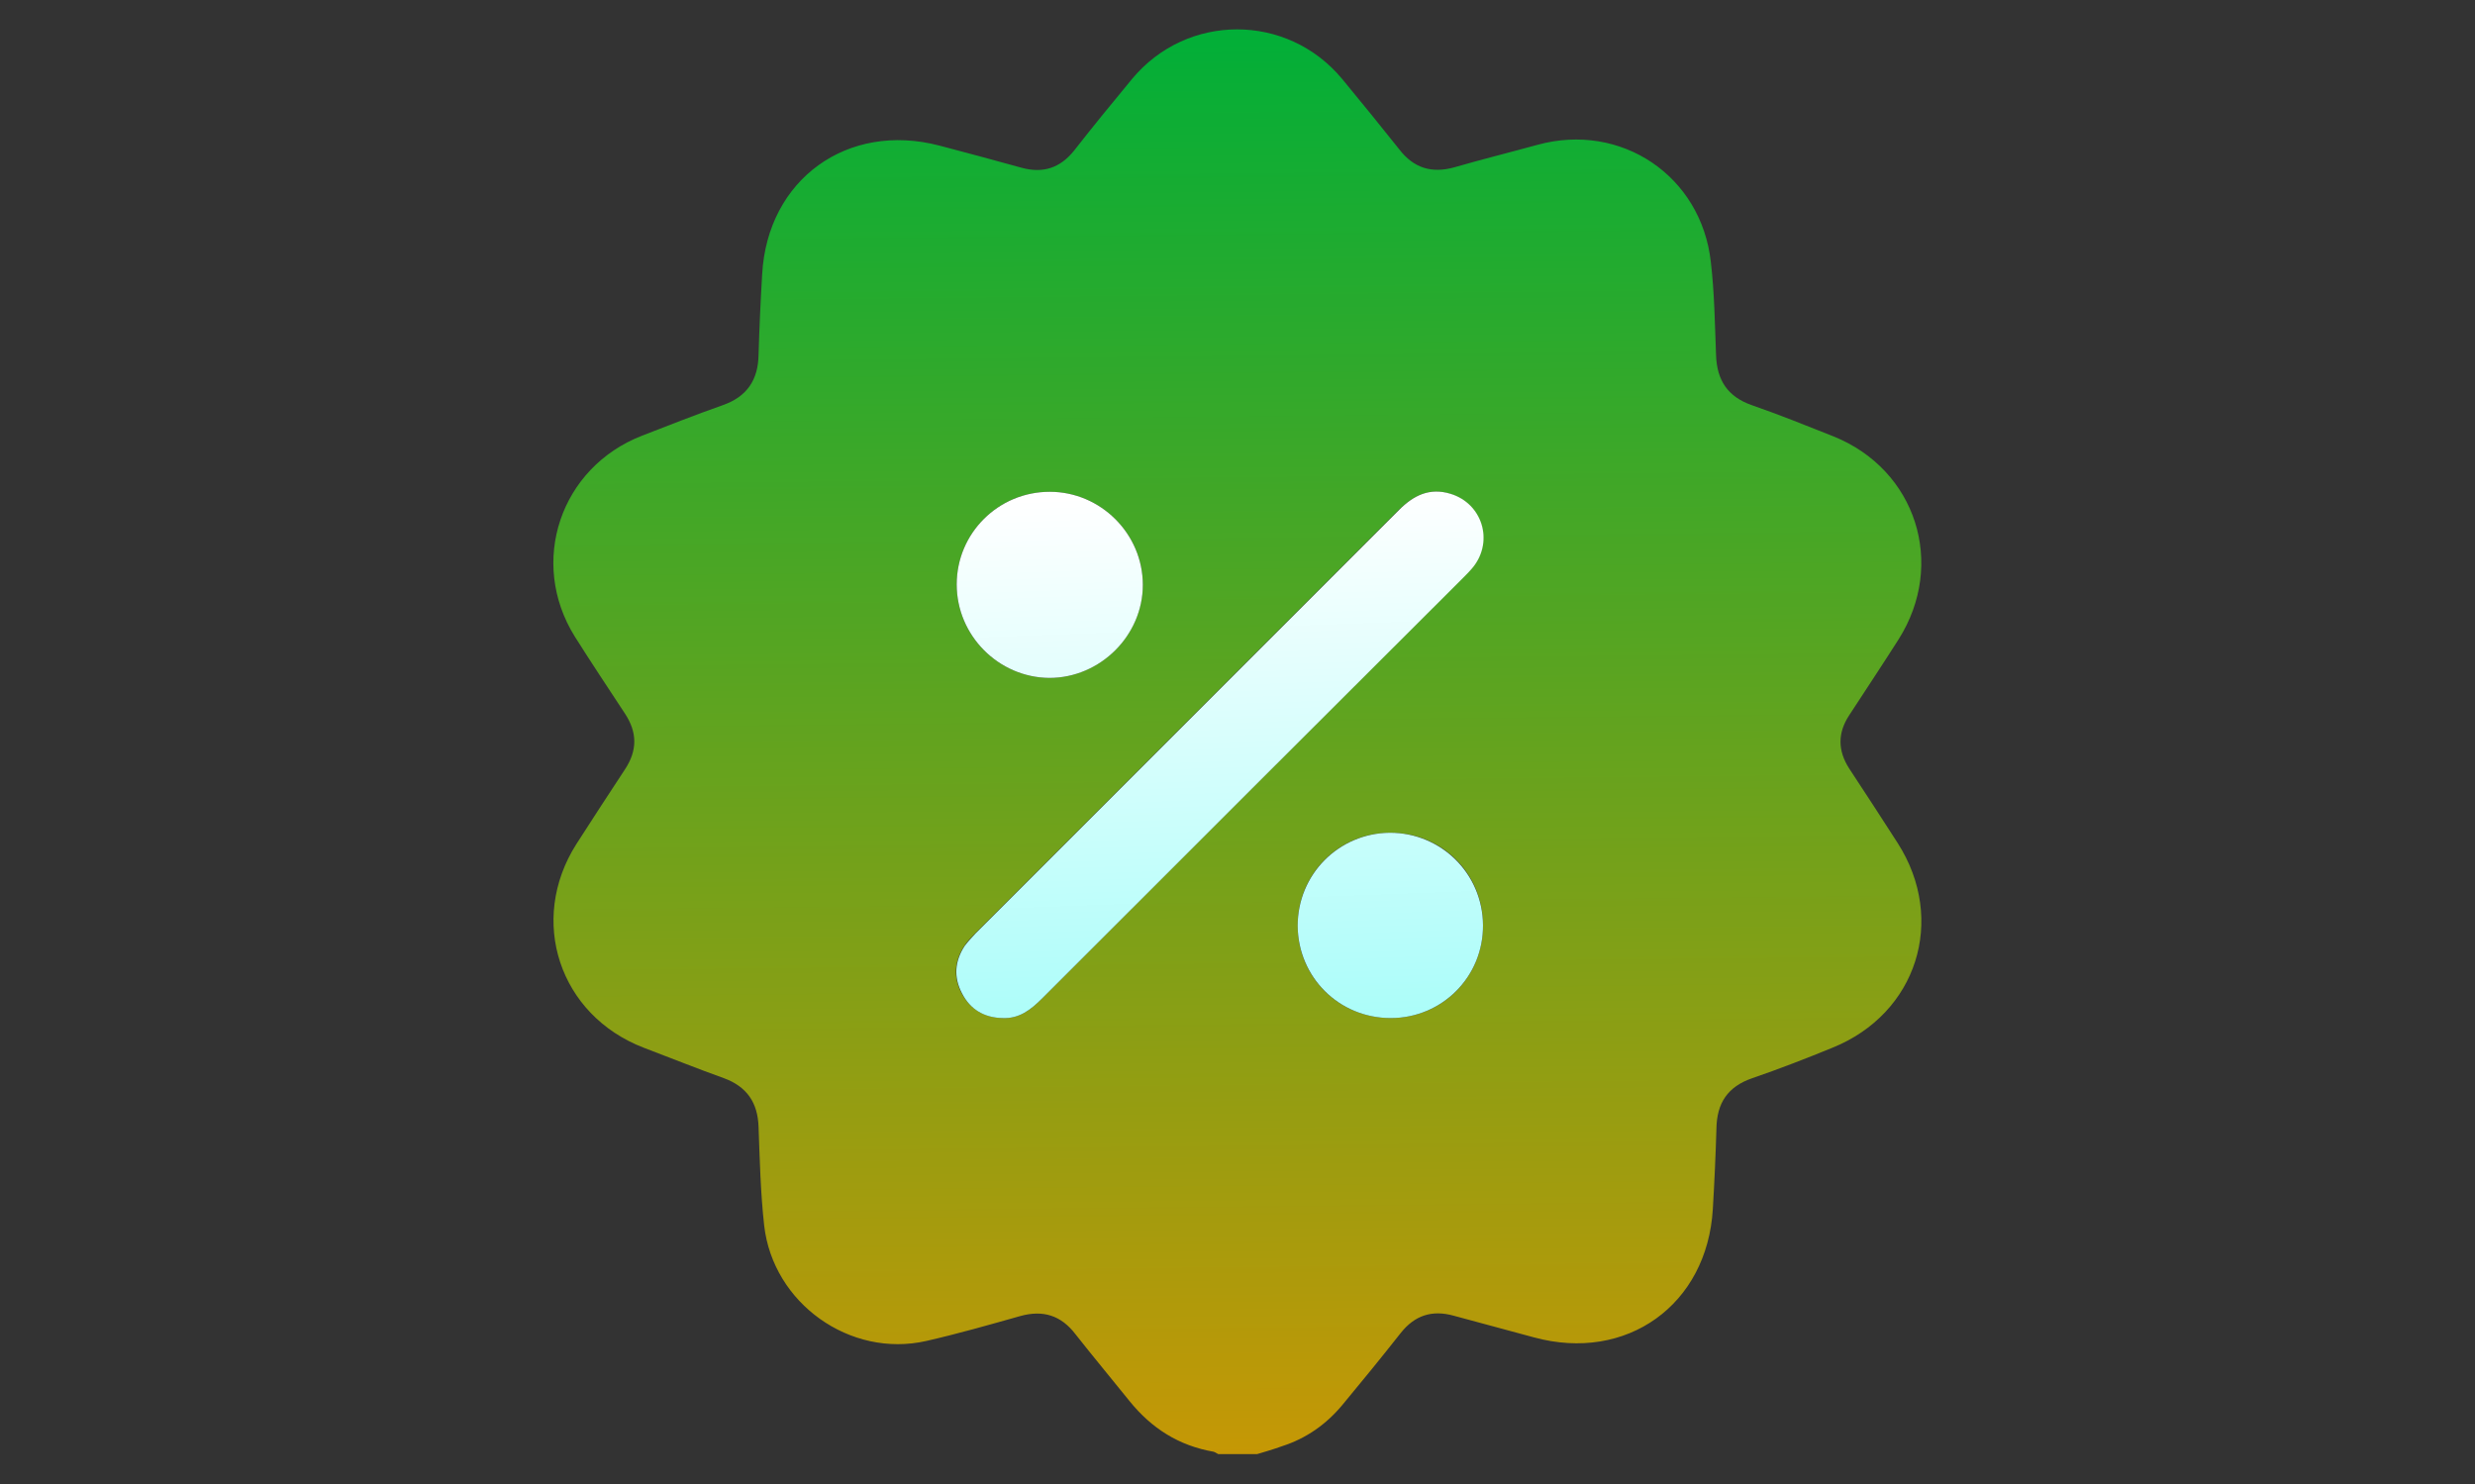 <?xml version="1.0" encoding="utf-8"?>
<!-- Generator: Adobe Illustrator 27.1.1, SVG Export Plug-In . SVG Version: 6.00 Build 0)  -->
<svg version="1.1" id="Layer_1" xmlns="http://www.w3.org/2000/svg" xmlns:xlink="http://www.w3.org/1999/xlink" x="0px" y="0px"
	 viewBox="0 0 617 370" style="enable-background:new 0 0 617 370;" xml:space="preserve">
<rect x="0" y="0" width="617" height="370" fill="#333333" stroke="none"/>
<style type="text/css">
	.st0{fill:url(#SVGID_1_);}
	.st1{fill:url(#SVGID_00000095329182347187866780000013914057863661368473_);}
	.st2{fill:url(#SVGID_00000149371541746566743140000016283122282409351062_);}
	.st3{fill:url(#SVGID_00000049211117254627878360000001977005817485775034_);}
</style>
<g>
	<linearGradient id="SVGID_1_" gradientUnits="userSpaceOnUse" x1="306.642" y1="5.359" x2="310.402" y2="368.879">
		<stop  offset="0" style="stop-color:#00AF38"/>
		<stop  offset="1" style="stop-color:#C99704"/>
	</linearGradient>
	<path class="st0" d="M313.4,362.5c-3.2,0-6.5,0-9.7,0c-0.4-0.2-0.8-0.5-1.2-0.6c-8.6-1.5-15.4-5.8-20.9-12.6
		c-4.5-5.6-9.1-11.1-13.5-16.7c-3.6-4.7-8.1-6.1-13.8-4.5c-7.8,2.2-15.5,4.4-23.4,6.2c-19,4.3-38.2-9.4-40.4-28.8
		c-0.9-8.1-1.1-16.4-1.4-24.6c-0.2-6-2.9-10-8.6-12.1c-6.7-2.4-13.4-5.1-20-7.6c-21.1-8.1-28.9-31.8-16.8-50.8
		c4-6.2,8-12.4,12.1-18.6c3.1-4.7,3.1-9.2,0-13.9c-4.2-6.4-8.4-12.7-12.5-19.2c-11.6-18.6-3.6-42.2,16.8-50.1
		c6.7-2.6,13.3-5.2,20.1-7.6c6-2.1,8.8-6.3,8.9-12.5c0.2-6.7,0.5-13.4,0.9-20.1c1.3-23.7,21.3-38.1,44.2-32.1
		c6.8,1.8,13.6,3.6,20.4,5.5c5.4,1.5,9.7,0.1,13.2-4.3c4.7-6,9.5-11.9,14.4-17.8c13.7-16.5,38.7-16.5,52.4,0
		c4.8,5.8,9.5,11.6,14.2,17.5c3.6,4.7,8.1,6.1,13.8,4.5c6.9-2,13.8-3.7,20.7-5.6c20.8-5.7,40.8,7.7,43.2,29.2
		c0.9,7.7,1,15.4,1.3,23.2c0.2,6.3,2.9,10.4,8.9,12.5c6.9,2.4,13.6,5.1,20.4,7.8c20.6,8.3,28.1,31.8,16.2,50.6
		c-4,6.3-8.2,12.6-12.3,18.9c-2.9,4.4-2.9,8.8,0,13.3c4.1,6.2,8.1,12.4,12.1,18.6c12.2,19.1,4.8,42.5-16.3,51
		c-6.6,2.7-13.3,5.3-20,7.6c-6.1,2.1-8.8,6.2-8.9,12.5c-0.2,6.7-0.5,13.4-0.9,20.1c-1.4,23.9-21.5,38.3-44.6,32
		c-6.7-1.8-13.4-3.6-20-5.4c-5.4-1.5-9.7-0.1-13.2,4.3c-4.8,6.1-9.7,12.1-14.6,18c-4,4.8-9,8.3-14.9,10.2
		C317.5,361.3,315.4,361.9,313.4,362.5z M249.9,253.8c4.2,0.2,7.1-2.1,9.9-4.9c34.9-35,69.9-69.9,104.8-104.8
		c0.9-0.9,1.8-1.8,2.6-2.8c5.1-6.5,2.2-15.8-5.7-18.2c-5.1-1.6-9.1,0.4-12.8,4c-35.2,35.2-70.4,70.4-105.6,105.6c-1,1-2,2-2.7,3.1
		c-2.5,3.8-2.8,7.8-0.7,11.8C241.9,251.6,245.4,253.7,249.9,253.8z M238.5,145.7c0,12.7,10.4,23.2,23.1,23.3
		c12.6,0,23.2-10.5,23.3-23.2c0-12.7-10.5-23.2-23.2-23.2C248.9,122.6,238.5,132.9,238.5,145.7z M346.7,253.8
		c12.9,0,23.1-10.3,23-23.2c0-12.9-10.3-23.1-23.2-23c-12.8,0-23.1,10.4-23,23.2C323.5,243.6,333.8,253.8,346.7,253.8z"/>
	
		<linearGradient id="SVGID_00000033331578101712261560000013587958348315800482_" gradientUnits="userSpaceOnUse" x1="301.678" y1="122.885" x2="306.692" y2="258.265">
		<stop  offset="0" style="stop-color:#FFFFFF"/>
		<stop  offset="1" style="stop-color:#A9FDF9"/>
	</linearGradient>
	<path style="fill:url(#SVGID_00000033331578101712261560000013587958348315800482_);" d="M249.9,253.8c-4.5-0.1-8-2.1-10.1-6.2
		c-2.1-4-1.8-8,0.7-11.8c0.8-1.1,1.8-2.1,2.7-3.1c35.2-35.2,70.4-70.4,105.6-105.6c3.6-3.6,7.6-5.6,12.8-4
		c7.9,2.4,10.8,11.7,5.7,18.2c-0.8,1-1.7,1.9-2.6,2.8C329.7,179,294.7,214,259.8,248.9C257,251.7,254.1,254,249.9,253.8z"/>
	
		<linearGradient id="SVGID_00000115474085279489487260000015634610561781999530_" gradientUnits="userSpaceOnUse" x1="260.868" y1="124.396" x2="265.882" y2="259.776">
		<stop  offset="0" style="stop-color:#FFFFFF"/>
		<stop  offset="1" style="stop-color:#A9FDF9"/>
	</linearGradient>
	<path style="fill:url(#SVGID_00000115474085279489487260000015634610561781999530_);" d="M238.5,145.7c0-12.8,10.4-23.1,23.2-23.1
		c12.7,0,23.2,10.5,23.2,23.2c0,12.6-10.6,23.2-23.3,23.2C248.9,168.9,238.5,158.4,238.5,145.7z"/>
	
		<linearGradient id="SVGID_00000061455724065689701720000000351407081148079513_" gradientUnits="userSpaceOnUse" x1="342.561" y1="121.371" x2="347.575" y2="256.751">
		<stop  offset="0" style="stop-color:#FFFFFF"/>
		<stop  offset="1" style="stop-color:#A9FDF9"/>
	</linearGradient>
	<path style="fill:url(#SVGID_00000061455724065689701720000000351407081148079513_);" d="M346.7,253.8c-12.9,0-23.1-10.2-23.2-23
		c0-12.8,10.2-23.1,23-23.2c12.8,0,23.1,10.2,23.2,23C369.8,243.5,359.5,253.8,346.7,253.8z"/>
</g>
</svg>
